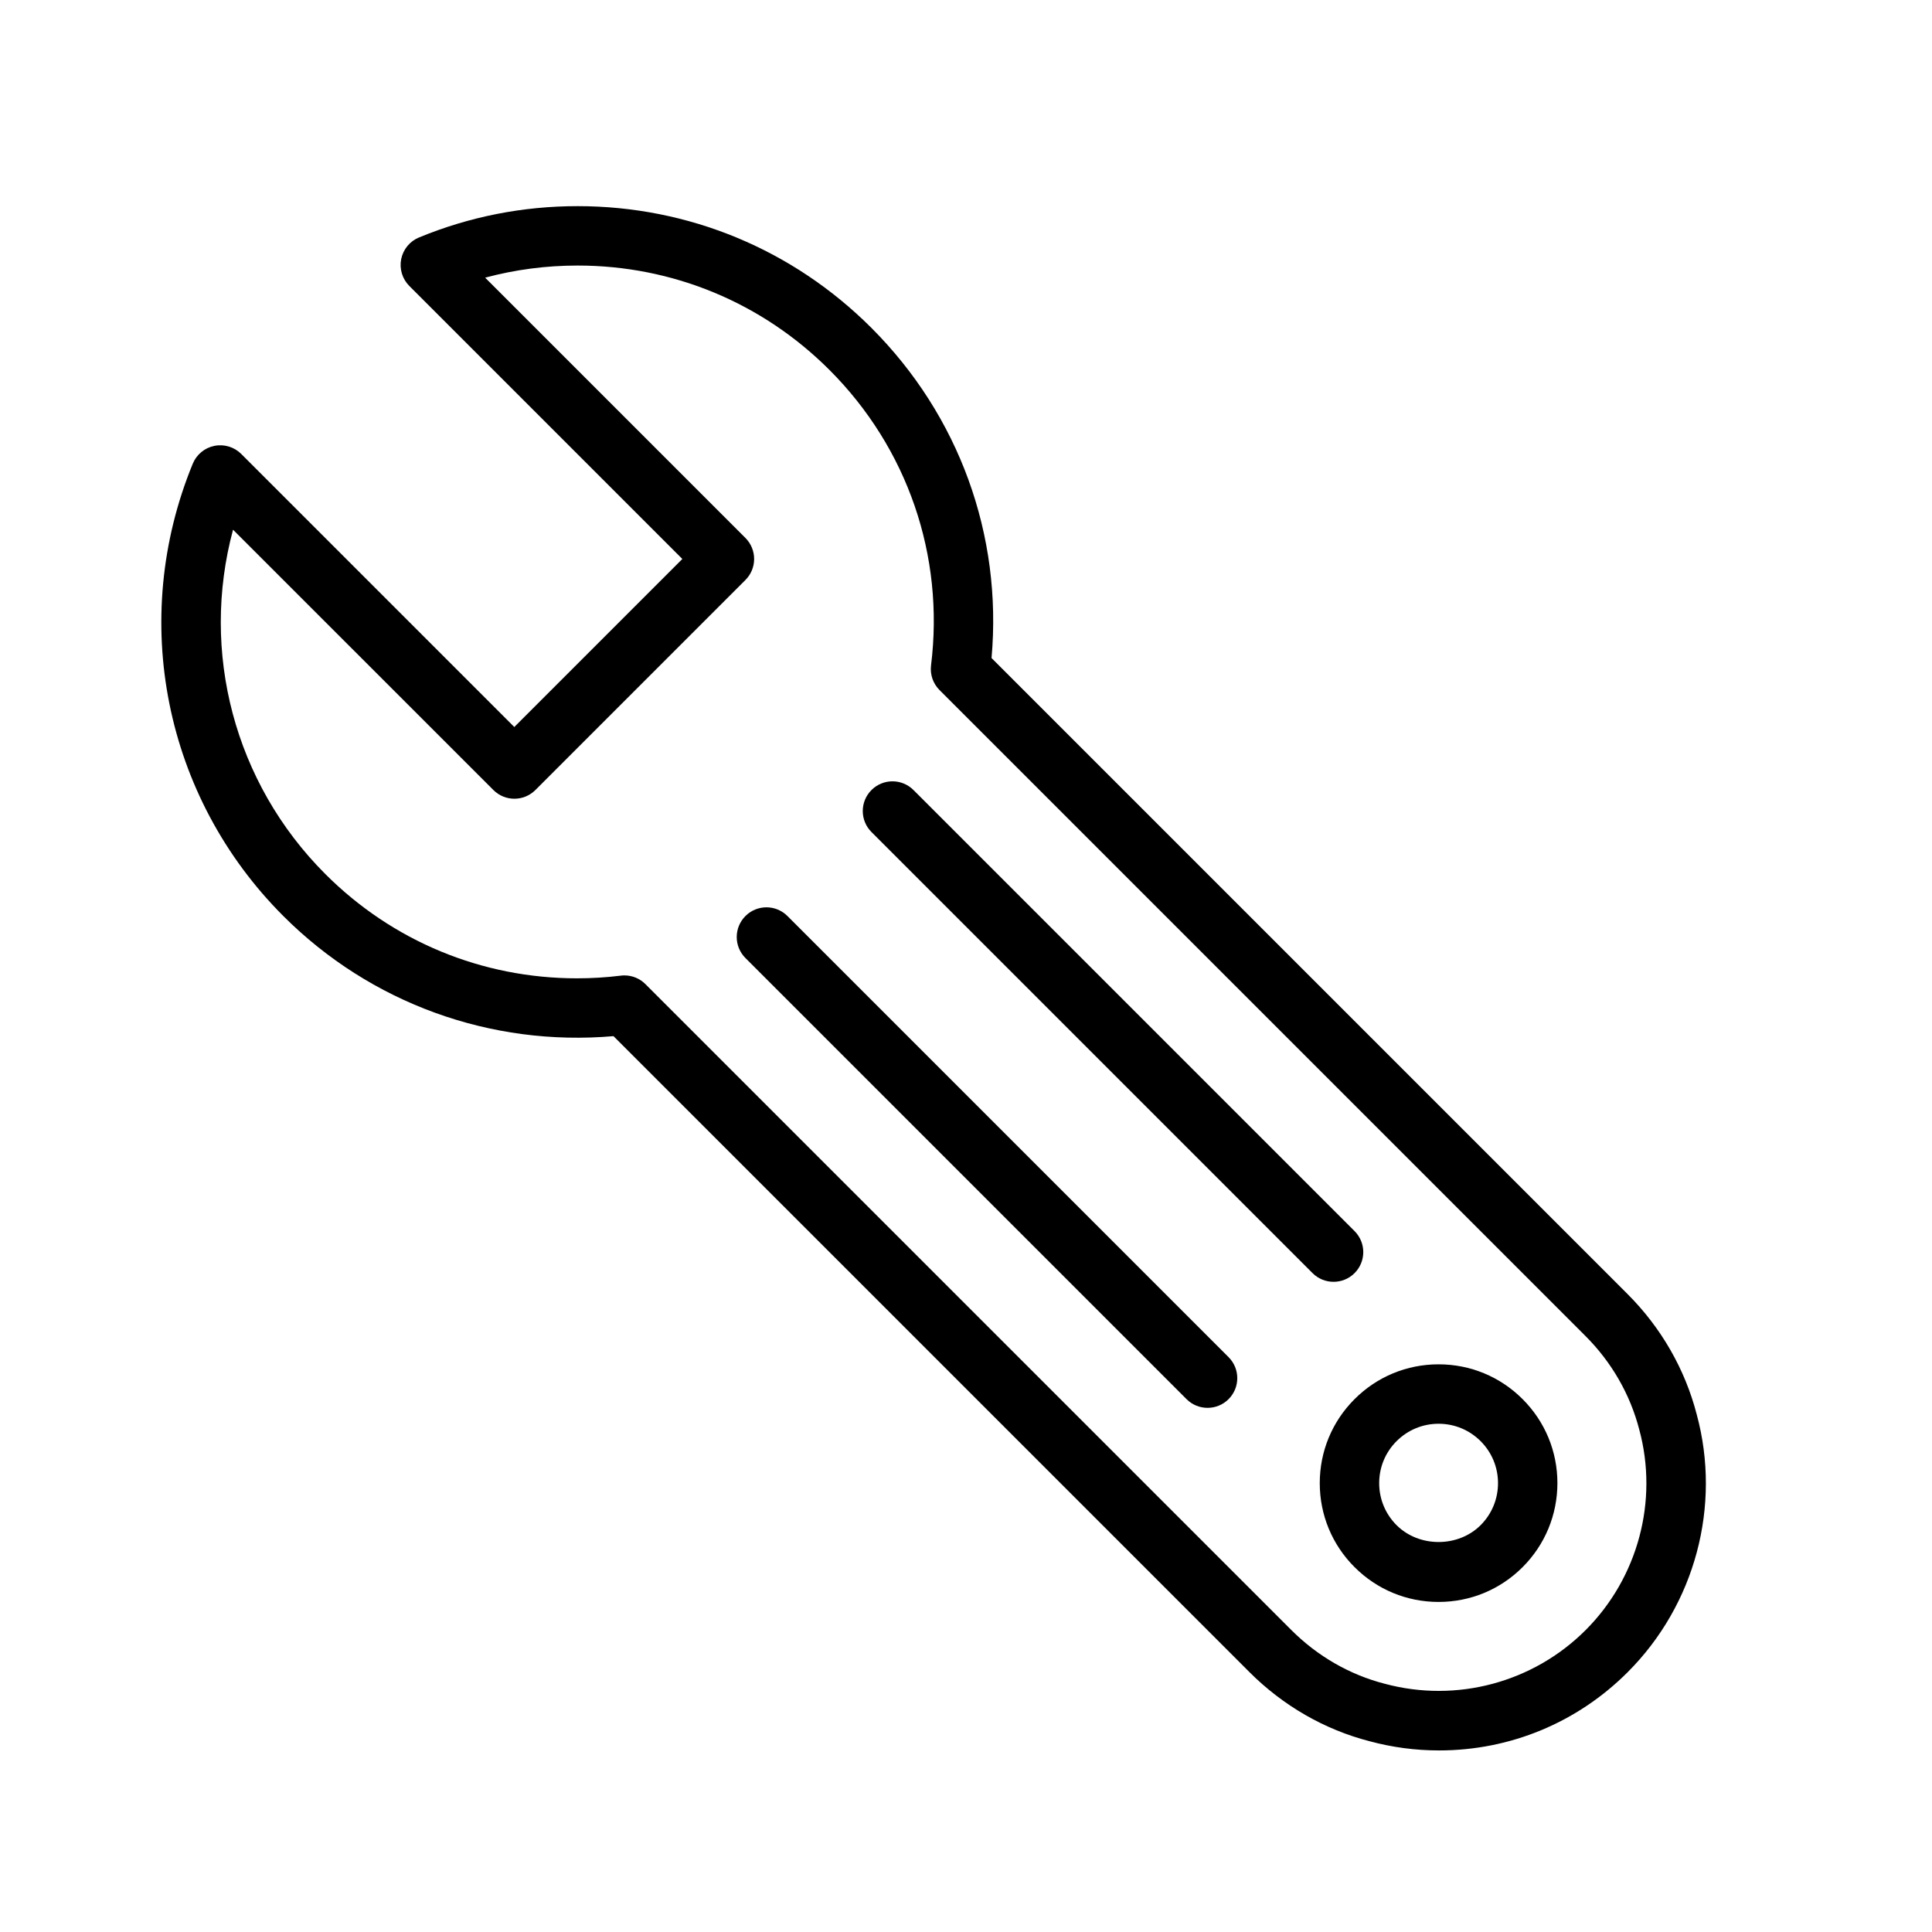 <?xml version="1.0" encoding="UTF-8"?>
<!-- Uploaded to: ICON Repo, www.svgrepo.com, Generator: ICON Repo Mixer Tools -->
<svg fill="#000000" width="800px" height="800px" version="1.1" viewBox="144 144 512 512" xmlns="http://www.w3.org/2000/svg">
 <g>
  <path d="m306.58 418.59 168.56 168.56c8.895 8.895 19.918 15.23 31.781 18.285 5.992 1.621 12.188 2.449 18.422 2.449 18.871 0 36.621-7.359 49.996-20.727 17.879-17.871 24.883-44.082 18.309-68.32-3.094-11.965-9.414-22.984-18.309-31.875l-168.57-168.57c2.891-32.551-8.59-64.242-31.828-87.488-20.812-20.812-48.469-32.273-77.879-32.273-14.508 0-28.645 2.785-42.02 8.297-2.434 1-4.203 3.156-4.723 5.738-0.512 2.582 0.293 5.25 2.148 7.109l72.359 72.359-44.531 44.531-72.359-72.359c-1.859-1.859-4.519-2.668-7.109-2.148-2.582 0.512-4.738 2.289-5.738 4.723-16.973 41.27-7.559 88.328 24 119.88 23.059 23.074 54.934 34.652 87.484 31.828zm-100.82-134.21 68.992 68.984c3.078 3.078 8.055 3.078 11.133 0l55.664-55.664c1.48-1.48 2.305-3.481 2.305-5.566 0-2.086-0.828-4.094-2.305-5.566l-68.984-68.984c7.957-2.133 16.16-3.211 24.504-3.211 25.199 0 48.902 9.824 66.746 27.664 20.703 20.711 30.52 49.246 26.922 78.297-0.301 2.41 0.527 4.816 2.242 6.535l171.21 171.21c6.902 6.902 11.816 15.438 14.234 24.773 5.117 18.895-0.332 39.266-14.234 53.16-13.832 13.824-34.117 19.355-53.262 14.191-9.234-2.379-17.758-7.289-24.672-14.191l-171.21-171.21c-1.48-1.488-3.488-2.305-5.566-2.305-0.324 0-0.645 0.016-0.969 0.062-3.824 0.473-7.731 0.707-11.602 0.707-25.191 0-48.879-9.816-66.699-27.641-24.137-24.145-33.156-58.895-24.449-91.246z"/>
  <path d="m493.75 537.05c0 8.406 3.273 16.32 9.227 22.262 5.945 5.945 13.848 9.219 22.262 9.219 8.406 0 16.32-3.273 22.262-9.219 5.945-5.945 9.219-13.855 9.227-22.262 0-8.414-3.273-16.32-9.227-22.27-5.953-5.953-13.855-9.219-22.262-9.219s-16.32 3.273-22.262 9.219c-5.953 5.949-9.227 13.855-9.227 22.27zm20.359-11.133c2.977-2.969 6.926-4.606 11.133-4.606 4.203 0 8.156 1.637 11.133 4.606 2.977 2.977 4.613 6.926 4.613 11.133 0 4.211-1.637 8.164-4.613 11.141-5.953 5.945-16.312 5.945-22.262 0-2.977-2.977-4.613-6.926-4.613-11.133-0.004-4.219 1.633-8.164 4.609-11.141z"/>
  <path d="m458.45 514.79c1.535 1.535 3.551 2.305 5.566 2.305s4.031-0.77 5.566-2.305c3.078-3.078 3.078-8.055 0-11.133l-116.9-116.9c-3.078-3.078-8.055-3.078-11.133 0-3.078 3.078-3.078 8.055 0 11.133z"/>
  <path d="m491.84 481.39c1.535 1.535 3.551 2.305 5.566 2.305s4.031-0.77 5.566-2.305c3.078-3.078 3.078-8.055 0-11.133l-116.89-116.89c-3.078-3.078-8.055-3.078-11.133 0s-3.078 8.055 0 11.133z"/>
 </g>
</svg>